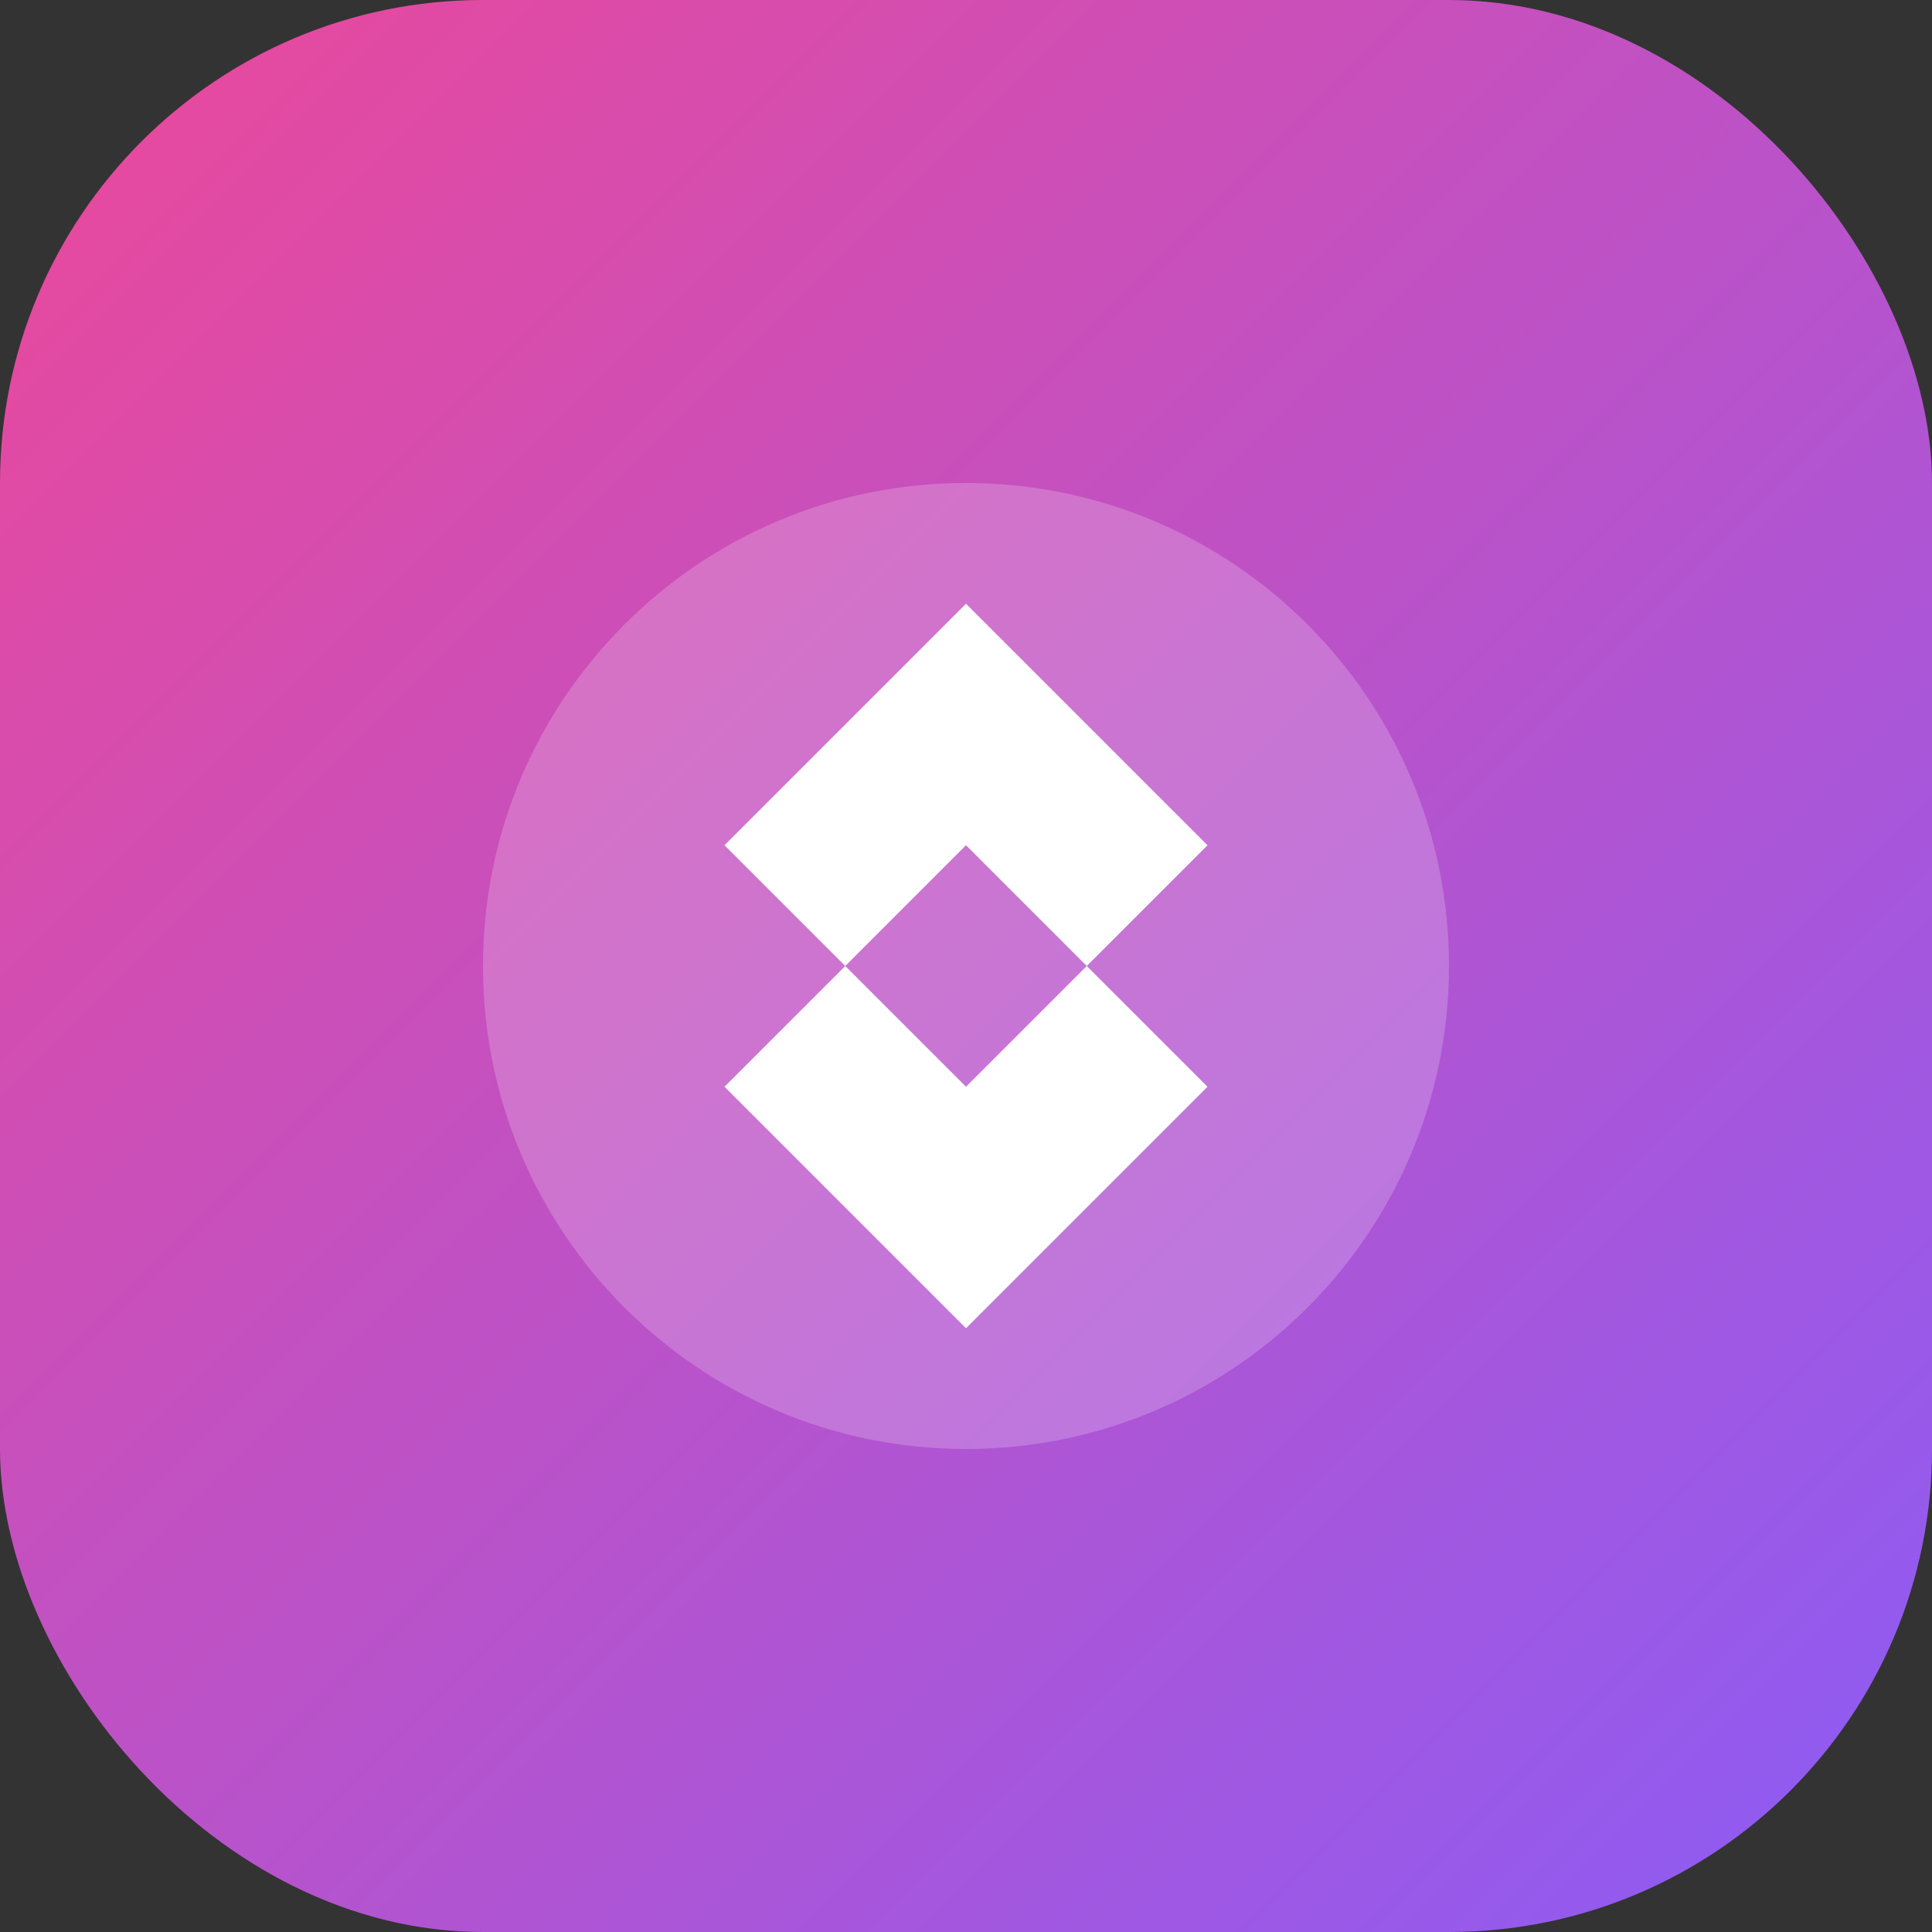 
<svg width="64" height="64" viewBox="0 0 64 64" fill="none" xmlns="http://www.w3.org/2000/svg">
  <rect x="0" y="0" width="64" height="64" fill="#333333" stroke="none"/>
  <rect width="64" height="64" rx="16" fill="url(#gradient)"/>
  <path d="M16 32C16 23.163 23.163 16 32 16C40.837 16 48 23.163 48 32C48 40.837 40.837 48 32 48C23.163 48 16 40.837 16 32Z" fill="white" fill-opacity="0.2"/>
  <path d="M24 28L32 20L40 28L36 32L32 28L28 32L24 28Z" fill="white"/>
  <path d="M24 36L32 44L40 36L36 32L32 36L28 32L24 36Z" fill="white"/>
  <defs>
    <linearGradient id="gradient" x1="0" y1="0" x2="64" y2="64" gradientUnits="userSpaceOnUse">
      <stop offset="0%" stop-color="#EC4899"/>
      <stop offset="100%" stop-color="#8B5CF6"/>
    </linearGradient>
  </defs>
</svg>
